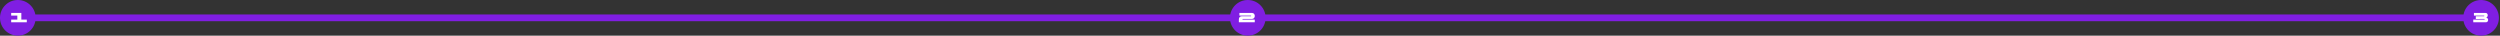 <?xml version="1.0" encoding="UTF-8"?> <svg xmlns="http://www.w3.org/2000/svg" width="1122" height="16" viewBox="0 0 1122 16" fill="none"><rect x="0" y="0" width="1122" height="16" fill="#333333" stroke="none"/> <g clip-path="url(#clip0_780_15)"> <path d="M558 2L564.5 8.5M564.5 7.5L558 14" stroke="#801EE2" stroke-width="3"></path> <path d="M0 8C0 12.418 3.582 16 8 16C12.418 16 16 12.418 16 8C16 3.582 12.418 0 8 0C3.582 0 0 3.582 0 8ZM1105.5 8C1105.5 12.418 1109.08 16 1113.5 16C1117.92 16 1121.5 12.418 1121.5 8C1121.5 3.582 1117.92 0 1113.5 0C1109.08 0 1105.5 3.582 1105.5 8ZM8 9.5H1113.5V6.5H8V9.5Z" fill="#801EE2"></path> <path d="M560 16C555.582 16 552 12.418 552 8C552 3.582 555.582 0 560 0C564.418 0 568 3.582 568 8C568 12.418 564.418 16 560 16Z" fill="#801EE2"></path> <path d="M5.018 10V8.8H7.778V7H5.018V5.8H9.578V8.8H12.026V10H5.018Z" fill="white"></path> <path d="M556 10V8.65C556 7.978 556.42 7.3 557.272 7.3H561.352C561.574 7.3 561.58 7 561.352 7H556.24V5.8H561.88C563.578 5.8 563.578 8.5 561.88 8.5H557.8C557.686 8.5 557.632 8.572 557.632 8.65V8.8H563.14V10H556Z" fill="white"></path> <path d="M1110 10V8.8H1114.96C1115.19 8.8 1115.18 8.5 1114.96 8.5L1111.14 8.524V7.3H1114.81C1115.04 7.3 1115.03 7 1114.81 7H1110.3V5.8H1115.51C1116.69 5.8 1116.82 7.462 1115.9 7.828V7.93C1117.01 8.194 1116.92 10 1115.69 10H1110Z" fill="white"></path> </g> <defs> <clipPath id="clip0_780_15"> <rect width="1122" height="16" fill="white"></rect> </clipPath> </defs> </svg> 
